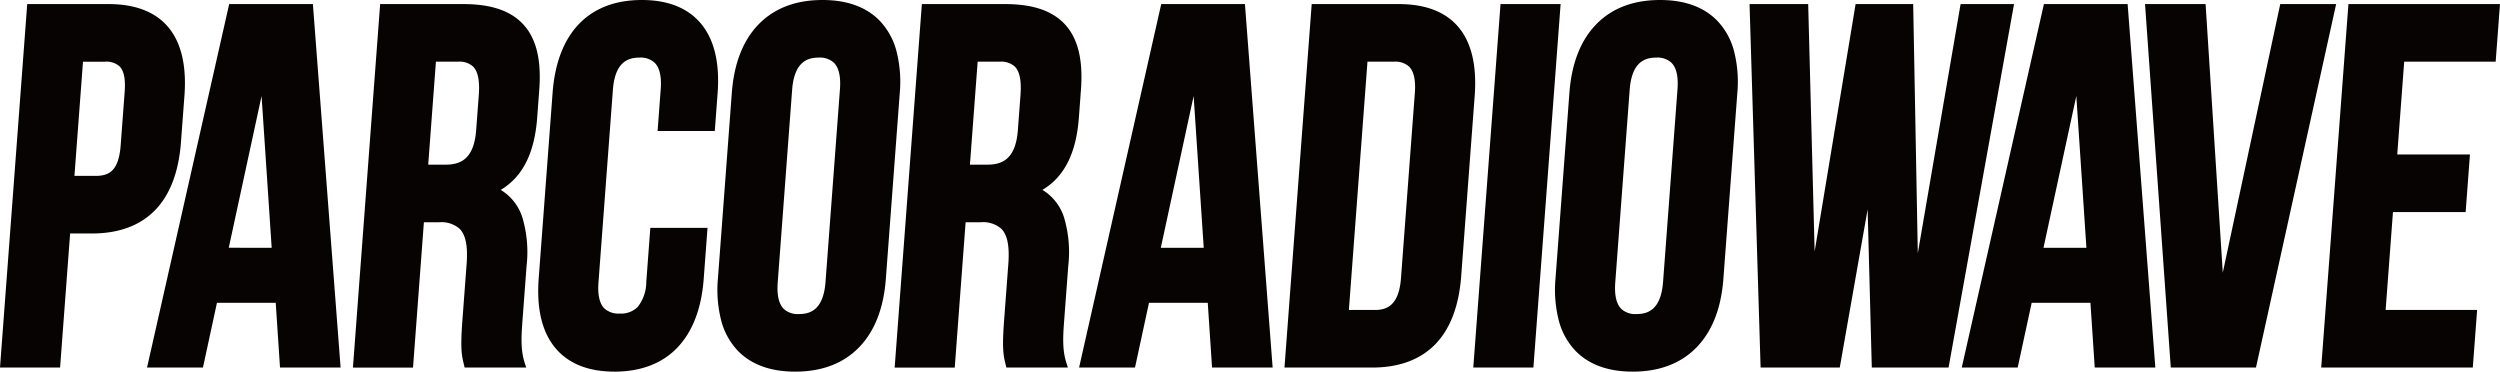 <svg xmlns="http://www.w3.org/2000/svg" xmlns:xlink="http://www.w3.org/1999/xlink" width="480" height="71.354" viewBox="0 0 480 71.354">
  <defs>
    <clipPath id="clip-path">
      <rect id="長方形_13" data-name="長方形 13" width="480" height="71.354" fill="none"/>
    </clipPath>
  </defs>
  <g id="グループ_4501" data-name="グループ 4501" transform="translate(0 0)">
    <g id="グループ_4500" data-name="グループ 4500" transform="translate(0 0)" clip-path="url(#clip-path)">
      <path id="パス_3577" data-name="パス 3577" d="M0,70.719,5.225.931H20.838c4.707,0,8.348,1.255,10.823,3.73,2.957,2.957,4.22,7.628,3.751,13.884l-.666,8.907c-.424,5.649-2.066,10.008-4.88,12.956-2.9,3.032-7.01,4.569-12.23,4.569H13.464L11.537,70.719Zm18.368-36.8c2.614,0,4.43-1,4.8-5.868l.77-10.277c.183-2.445-.143-4.048-1-4.9a3.8,3.8,0,0,0-2.83-.877H15.934L14.292,33.917Z" transform="translate(0 -0.148)" fill="#070303"/>
      <path id="パス_3578" data-name="パス 3578" d="M59.124,70.72,58.3,58.289H47.016L44.329,70.72H33.593L49.365.932H65.438l5.32,69.788Zm-1.6-23L55.584,18.581l-6.3,29.138Z" transform="translate(-5.362 -0.148)" fill="#070303"/>
      <path id="パス_3579" data-name="パス 3579" d="M102.082,70.72l-.141-.587c-.424-1.767-.705-2.935-.287-8.511l.807-10.767c.258-3.452-.174-5.613-1.361-6.8a5.314,5.314,0,0,0-3.962-1.23H94.259l-2.088,27.9H80.634L85.859.932h15.982c5.122,0,8.793,1.182,11.224,3.613,2.7,2.7,3.79,6.89,3.346,12.826l-.4,5.383c-.51,6.811-2.8,11.358-7,13.851a9.563,9.563,0,0,1,4.144,5.262,23.337,23.337,0,0,1,.816,9.369l-.792,10.571c-.238,3.177-.344,5.618.459,8.091l.266.82ZM98.332,31.764c2.7,0,5.525-.79,5.963-6.652l.506-6.753c.2-2.712-.158-4.49-1.1-5.436a3.866,3.866,0,0,0-2.865-.932H96.568L95.088,31.764Z" transform="translate(-12.871 -0.148)" fill="#070303"/>
      <path id="パス_3580" data-name="パス 3580" d="M137.611,71.354c-4.569,0-8.153-1.267-10.652-3.767-3.062-3.061-4.373-7.819-3.9-14.14l2.668-35.629C126.588,6.328,132.671,0,142.859,0c4.568,0,8.153,1.267,10.651,3.767,3.062,3.061,4.374,7.819,3.9,14.141l-.542,7.247H145.886l.6-8.021c.182-2.424-.209-4.136-1.16-5.086a3.929,3.929,0,0,0-2.925-.987c-1.988,0-4.681.639-5.094,6.162l-2.771,37c-.179,2.387.2,4.067,1.129,4.994a3.991,3.991,0,0,0,2.962.982,4.47,4.47,0,0,0,3.447-1.277,7.748,7.748,0,0,0,1.64-4.788l.777-10.38h10.982l-.733,9.783c-.861,11.49-6.945,17.819-17.132,17.819" transform="translate(-19.628 0)" fill="#070303"/>
      <path id="パス_3581" data-name="パス 3581" d="M178.838,71.354c-4.646,0-8.3-1.3-10.869-3.866a13.227,13.227,0,0,1-3.318-5.891,23.814,23.814,0,0,1-.643-8.15l2.667-35.629c.421-5.622,2.138-10.032,5.1-13.1C174.794,1.586,178.935,0,184.086,0c4.646,0,8.3,1.3,10.868,3.866a13.218,13.218,0,0,1,3.318,5.892,23.809,23.809,0,0,1,.644,8.15l-2.668,35.628c-.421,5.622-2.137,10.032-5.1,13.106-3.016,3.127-7.157,4.713-12.307,4.713m4.515-60.294c-1.989,0-4.682.639-5.1,6.162l-2.77,37c-.182,2.424.208,4.136,1.159,5.087a3.934,3.934,0,0,0,2.925.987c1.989,0,4.681-.639,5.094-6.162l2.771-37c.182-2.424-.208-4.136-1.159-5.086a3.932,3.932,0,0,0-2.925-.987" transform="translate(-26.165 0)" fill="#070303"/>
      <path id="パス_3582" data-name="パス 3582" d="M225.845,70.72l-.141-.587c-.424-1.767-.705-2.935-.287-8.511l.807-10.767c.258-3.452-.174-5.613-1.361-6.8a5.312,5.312,0,0,0-3.962-1.231h-2.877l-2.088,27.9H204.4L209.622.932H225.6c5.121,0,8.793,1.182,11.224,3.613,2.7,2.7,3.79,6.89,3.346,12.826l-.4,5.383c-.51,6.811-2.8,11.358-7,13.851a9.563,9.563,0,0,1,4.144,5.262,23.337,23.337,0,0,1,.816,9.369l-.792,10.571c-.238,3.177-.344,5.618.459,8.091l.266.82Zm-3.751-38.956c2.7,0,5.525-.79,5.963-6.652l.506-6.753c.2-2.712-.158-4.49-1.1-5.436a3.866,3.866,0,0,0-2.865-.932h-4.263l-1.481,19.772Z" transform="translate(-32.626 -0.148)" fill="#070303"/>
      <path id="パス_3583" data-name="パス 3583" d="M272.068,70.72l-.826-12.431H259.96L257.273,70.72H246.537L262.309.932h16.072L283.7,70.72Zm-1.6-23-1.939-29.138-6.3,29.138Z" transform="translate(-39.353 -0.148)" fill="#070303"/>
      <path id="パス_3584" data-name="パス 3584" d="M293.462,70.72,298.688.932H315.41c4.707,0,8.348,1.255,10.823,3.729,2.957,2.957,4.219,7.628,3.751,13.885L327.39,53.194c-.424,5.649-2.065,10.008-4.88,12.956-2.9,3.032-7.01,4.569-12.23,4.569Zm17.366-11.06c2.114,0,4.593-.689,5-6.064l2.668-35.628c.181-2.42-.191-4.11-1.105-5.025a3.9,3.9,0,0,0-2.893-.951h-5.1l-3.569,47.668Z" transform="translate(-46.843 -0.148)" fill="#070303"/>
      <path id="パス_3585" data-name="パス 3585" d="M336.6,70.719,341.83.932h11.537l-5.225,69.788Z" transform="translate(-53.729 -0.148)" fill="#070303"/>
      <path id="パス_3586" data-name="パス 3586" d="M370.2,71.354c-4.646,0-8.3-1.3-10.868-3.866a13.22,13.22,0,0,1-3.319-5.891,23.812,23.812,0,0,1-.643-8.15l2.667-35.629c.421-5.622,2.138-10.032,5.1-13.1C366.151,1.586,370.292,0,375.443,0c4.646,0,8.3,1.3,10.868,3.866a13.217,13.217,0,0,1,3.318,5.892,23.81,23.81,0,0,1,.644,8.15L387.6,53.535c-.421,5.622-2.137,10.032-5.1,13.106-3.015,3.127-7.157,4.713-12.307,4.713M374.71,11.06c-1.989,0-4.682.639-5.1,6.162l-2.77,37c-.182,2.424.208,4.136,1.159,5.087a3.934,3.934,0,0,0,2.924.987c1.988,0,4.681-.639,5.094-6.162l2.771-37c.182-2.424-.208-4.136-1.159-5.087a3.935,3.935,0,0,0-2.925-.987" transform="translate(-56.71 0)" fill="#070303"/>
      <path id="パス_3587" data-name="パス 3587" d="M423.188,70.719l-.8-30.365-5.35,30.365h-15.2L399.716.932h11.259l1.239,47.5,7.865-47.5h11.055l.887,47.842L440.236.932H450.5L437.928,70.719Z" transform="translate(-63.803 -0.148)" fill="#070303"/>
      <path id="パス_3588" data-name="パス 3588" d="M473.733,70.72l-.826-12.431H461.625L458.938,70.72H448.2L463.974.932h16.073l5.32,69.788Zm-1.6-23-1.939-29.138-6.3,29.138Z" transform="translate(-71.543 -0.148)" fill="#070303"/>
      <path id="パス_3589" data-name="パス 3589" d="M495.016,70.719,490.072.932H501.7l3.3,51.564L516.033.932h10.733L511.372,70.719Z" transform="translate(-78.226 -0.148)" fill="#070303"/>
      <path id="パス_3590" data-name="パス 3590" d="M530.323,70.719,535.549.932h29.1l-.829,11.06H546.258l-1.335,17.814h13.96l-.828,11.059H544.1l-1.408,18.793h17.566l-.829,11.06Z" transform="translate(-84.651 -0.148)" fill="#070303"/>
    </g>
  </g>
</svg>
